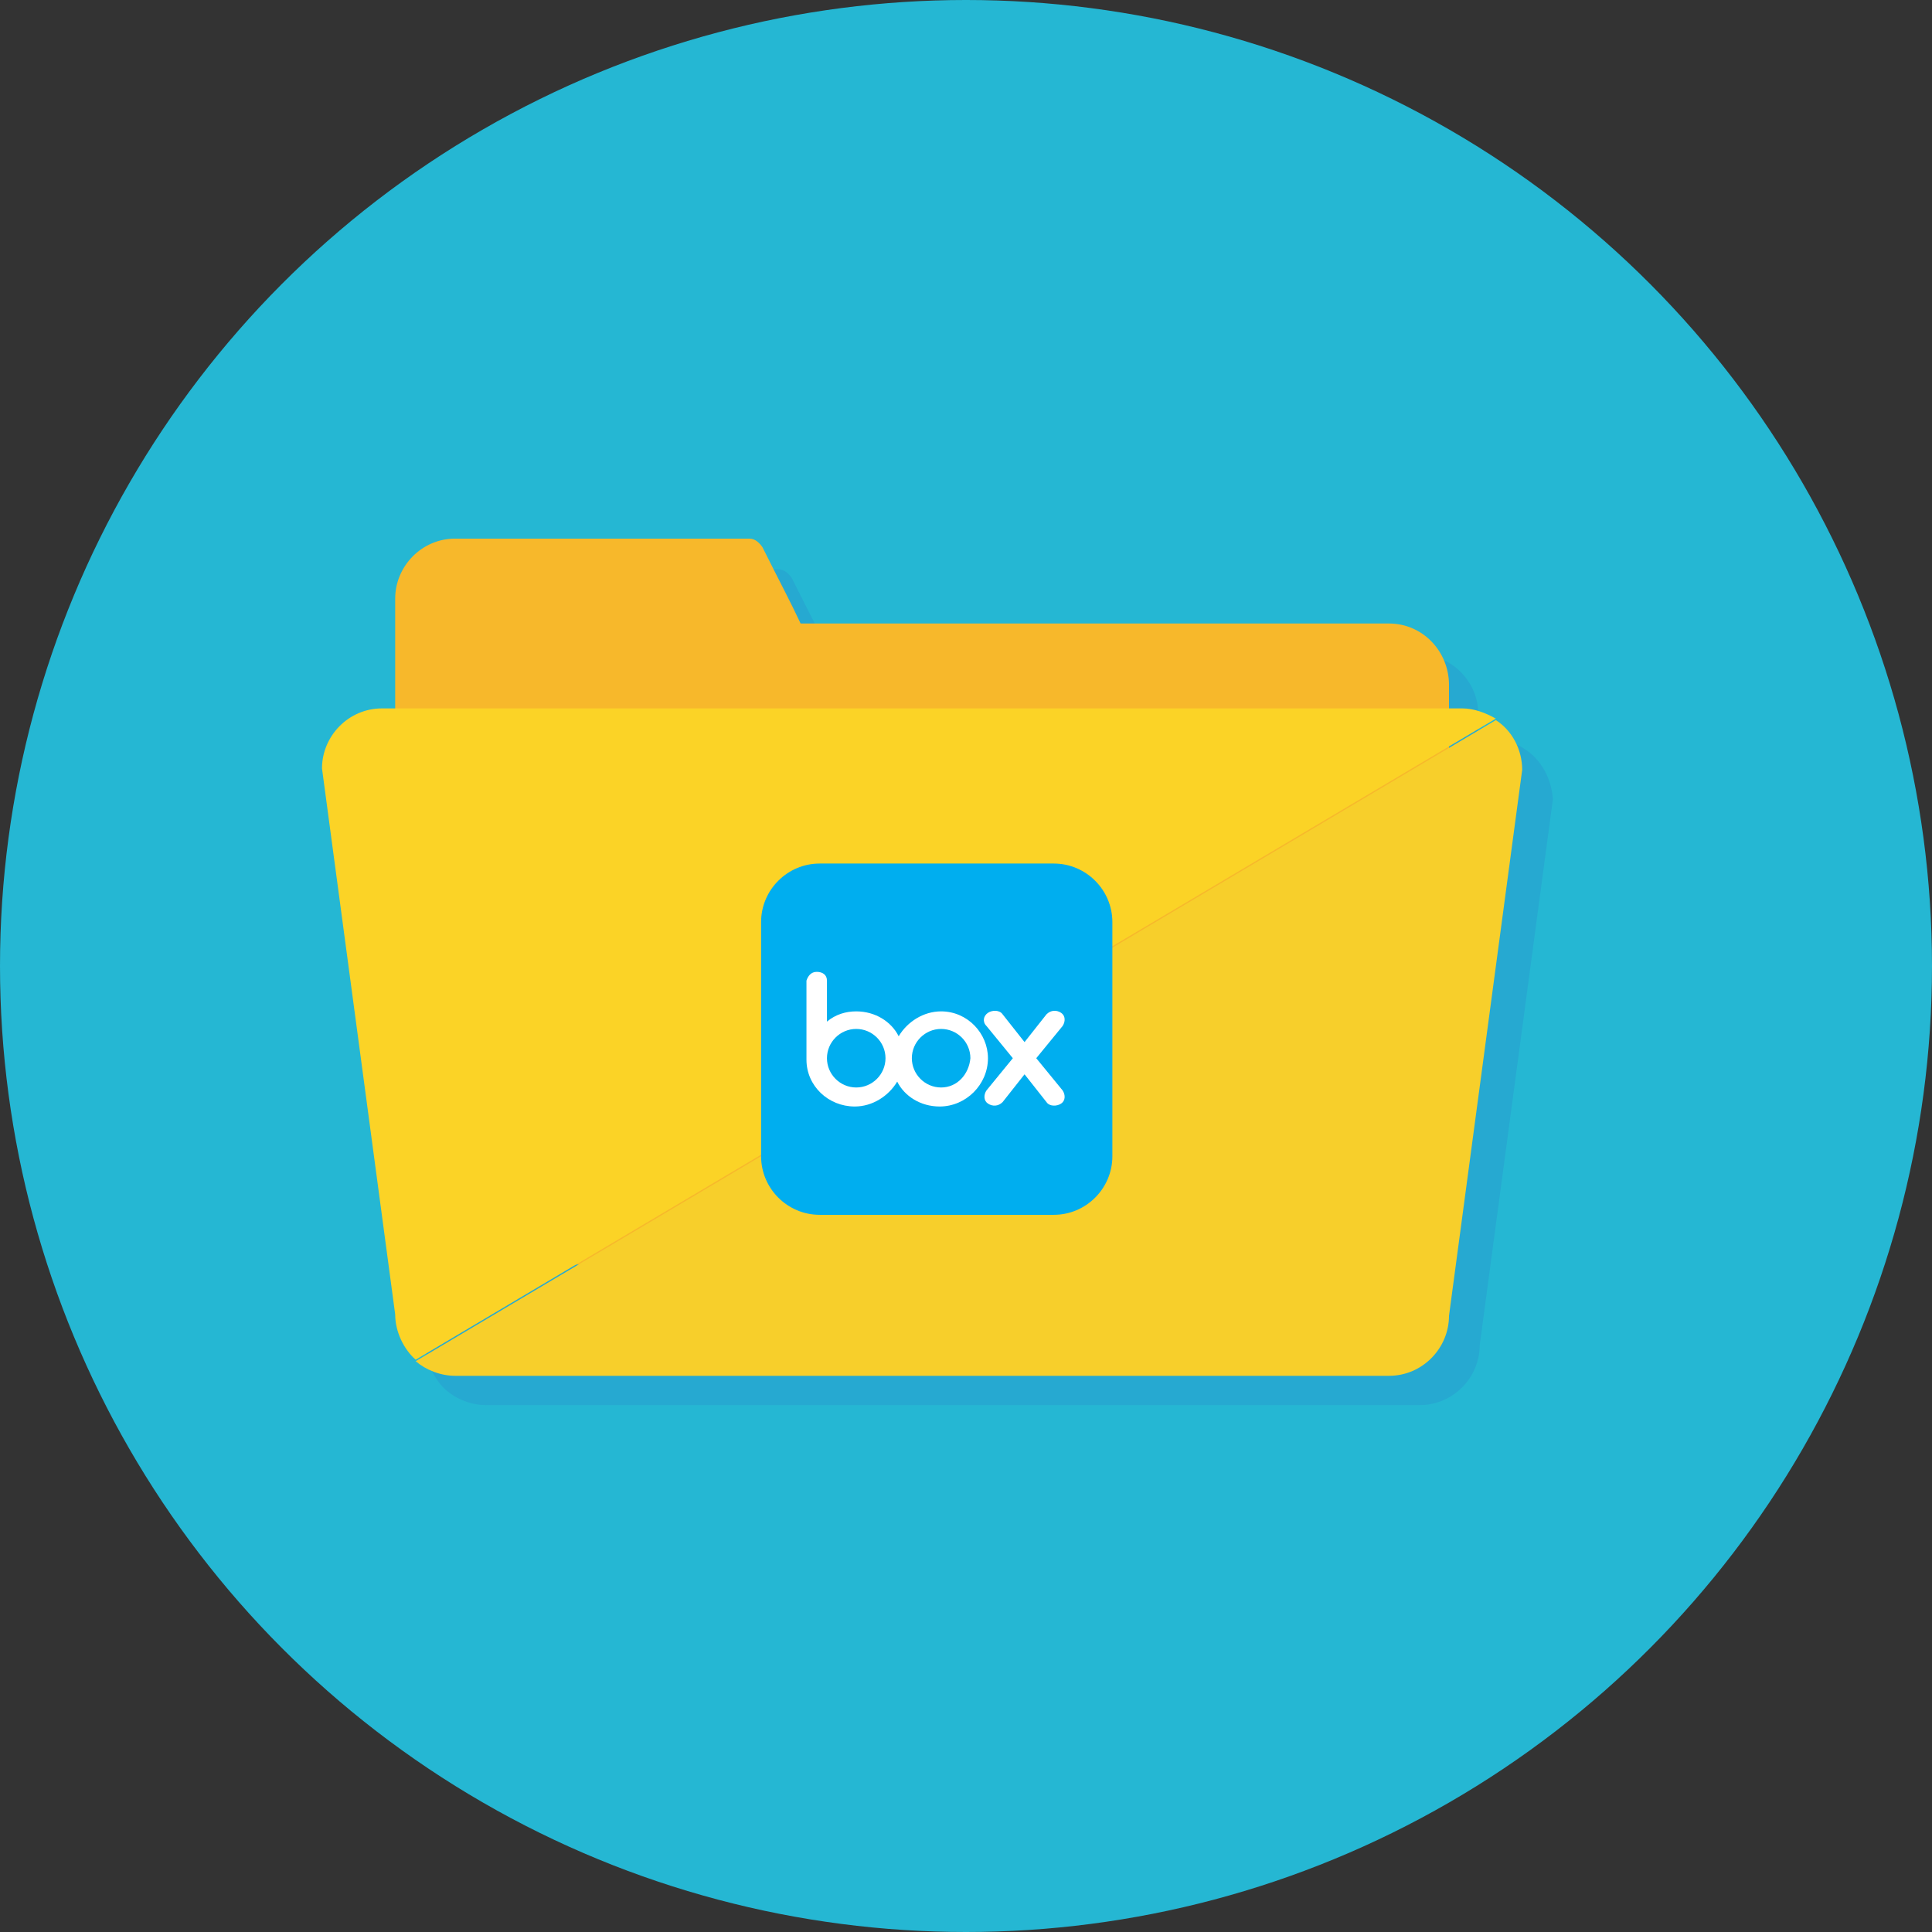 <?xml version="1.0" encoding="utf-8"?>
<!-- Generator: Adobe Illustrator 22.0.0, SVG Export Plug-In . SVG Version: 6.00 Build 0)  -->
<svg version="1.1" id="Layer_1" xmlns="http://www.w3.org/2000/svg" xmlns:xlink="http://www.w3.org/1999/xlink" x="0px" y="0px"
	 width="132px" height="132px" viewBox="0 0 132 132" style="enable-background:new 0 0 132 132;" xml:space="preserve">
<rect x="0" y="0" width="132" height="132" fill="#333333" stroke="none"/>
<style type="text/css">
	.st0{fill:#25B7D3;}
	.st1{fill:#26A9D1;}
	.st2{fill:#F7B82B;}
	.st3{fill:#FBD326;}
	.st4{fill:#F7CF2B;}
	.st5{fill:#00AEEF;}
	.st6{fill:#FFFFFF;}
</style>
<g>
	<circle class="st0" cx="66" cy="66" r="66"/>
	<g>
		<path class="st1" d="M104.2,51.2c-0.7-0.5-1.5-0.7-2.3-0.7H101v-1.7c0-2.3-1.9-4.1-4.1-4.1H56.7c-0.7-1.5-1.3-2.6-2.6-5.2
			c-0.2-0.3-0.5-0.6-0.9-0.6H33.1c-2.3,0-4.1,1.9-4.1,4.1v5.8v1.7h-0.8c-2.3,0-4.1,1.9-4.1,4.1l5,37.3c0,1.2,0.6,2.4,1.4,3.1
			c0.7,0.6,1.7,1,2.7,1h63.8c2.3,0,4.1-1.9,4.1-4.1l5-37.3C106,53.2,105.3,51.9,104.2,51.2z"/>
		<path class="st2" d="M94.9,42.6H54.7c-0.7-1.5-1.3-2.6-2.6-5.2c-0.2-0.3-0.5-0.6-0.9-0.6H31.1c-2.3,0-4.1,1.9-4.1,4.1v5.8v35.6
			c0,2.3,1.9,4.1,4.1,4.1h63.8c2.3,0,4.1-1.9,4.1-4.1V46.8C99,44.5,97.2,42.6,94.9,42.6z"/>
		<path class="st3" d="M99.9,48.4H26.1c-2.3,0-4.1,1.9-4.1,4.1l5,37.3c0,1.2,0.6,2.4,1.4,3.1l73.8-43.8
			C101.5,48.7,100.7,48.4,99.9,48.4z"/>
		<path class="st4" d="M102.2,49.2L28.4,93c0.7,0.6,1.7,1,2.7,1h63.8c2.3,0,4.1-1.9,4.1-4.1l5-37.3C104,51.2,103.3,49.9,102.2,49.2z
			"/>
	</g>
	<path class="st5" d="M72,83H56c-2.2,0-4-1.8-4-4V63c0-2.2,1.8-4,4-4h16c2.2,0,4,1.8,4,4v16C76,81.2,74.2,83,72,83"/>
	<path class="st6" d="M64.3,69.1c-1.2,0-2.3,0.7-2.9,1.7c-0.5-1-1.6-1.7-2.9-1.7c-0.7,0-1.4,0.2-2,0.7V67c0-0.4-0.3-0.6-0.7-0.6
		c-0.4,0-0.6,0.3-0.7,0.6v5.4h0c0,1.8,1.5,3.2,3.3,3.2c1.2,0,2.3-0.7,2.9-1.7c0.5,1,1.6,1.7,2.9,1.7c1.8,0,3.3-1.5,3.3-3.3
		C67.5,70.6,66.1,69.1,64.3,69.1 M58.5,74.3c-1.1,0-2-0.9-2-2c0-1.1,0.9-2,2-2c1.1,0,2,0.9,2,2C60.5,73.4,59.6,74.3,58.5,74.3
		 M64.3,74.3c-1.1,0-2-0.9-2-2c0-1.1,0.9-2,2-2c1.1,0,2,0.9,2,2C66.2,73.4,65.4,74.3,64.3,74.3"/>
	<path class="st6" d="M72.6,74.5l-1.8-2.2l1.8-2.2c0.2-0.3,0.2-0.7-0.1-0.9c-0.3-0.2-0.7-0.2-1,0.1v0l-1.5,1.9l-1.5-1.9v0
		c-0.2-0.3-0.7-0.3-1-0.1c-0.3,0.2-0.4,0.6-0.1,0.9h0l1.8,2.2l-1.8,2.2h0c-0.2,0.3-0.2,0.7,0.1,0.9c0.3,0.2,0.7,0.2,1-0.1l1.5-1.9
		l1.5,1.9c0.2,0.3,0.7,0.3,1,0.1C72.8,75.2,72.8,74.8,72.6,74.5"/>
</g>
</svg>
